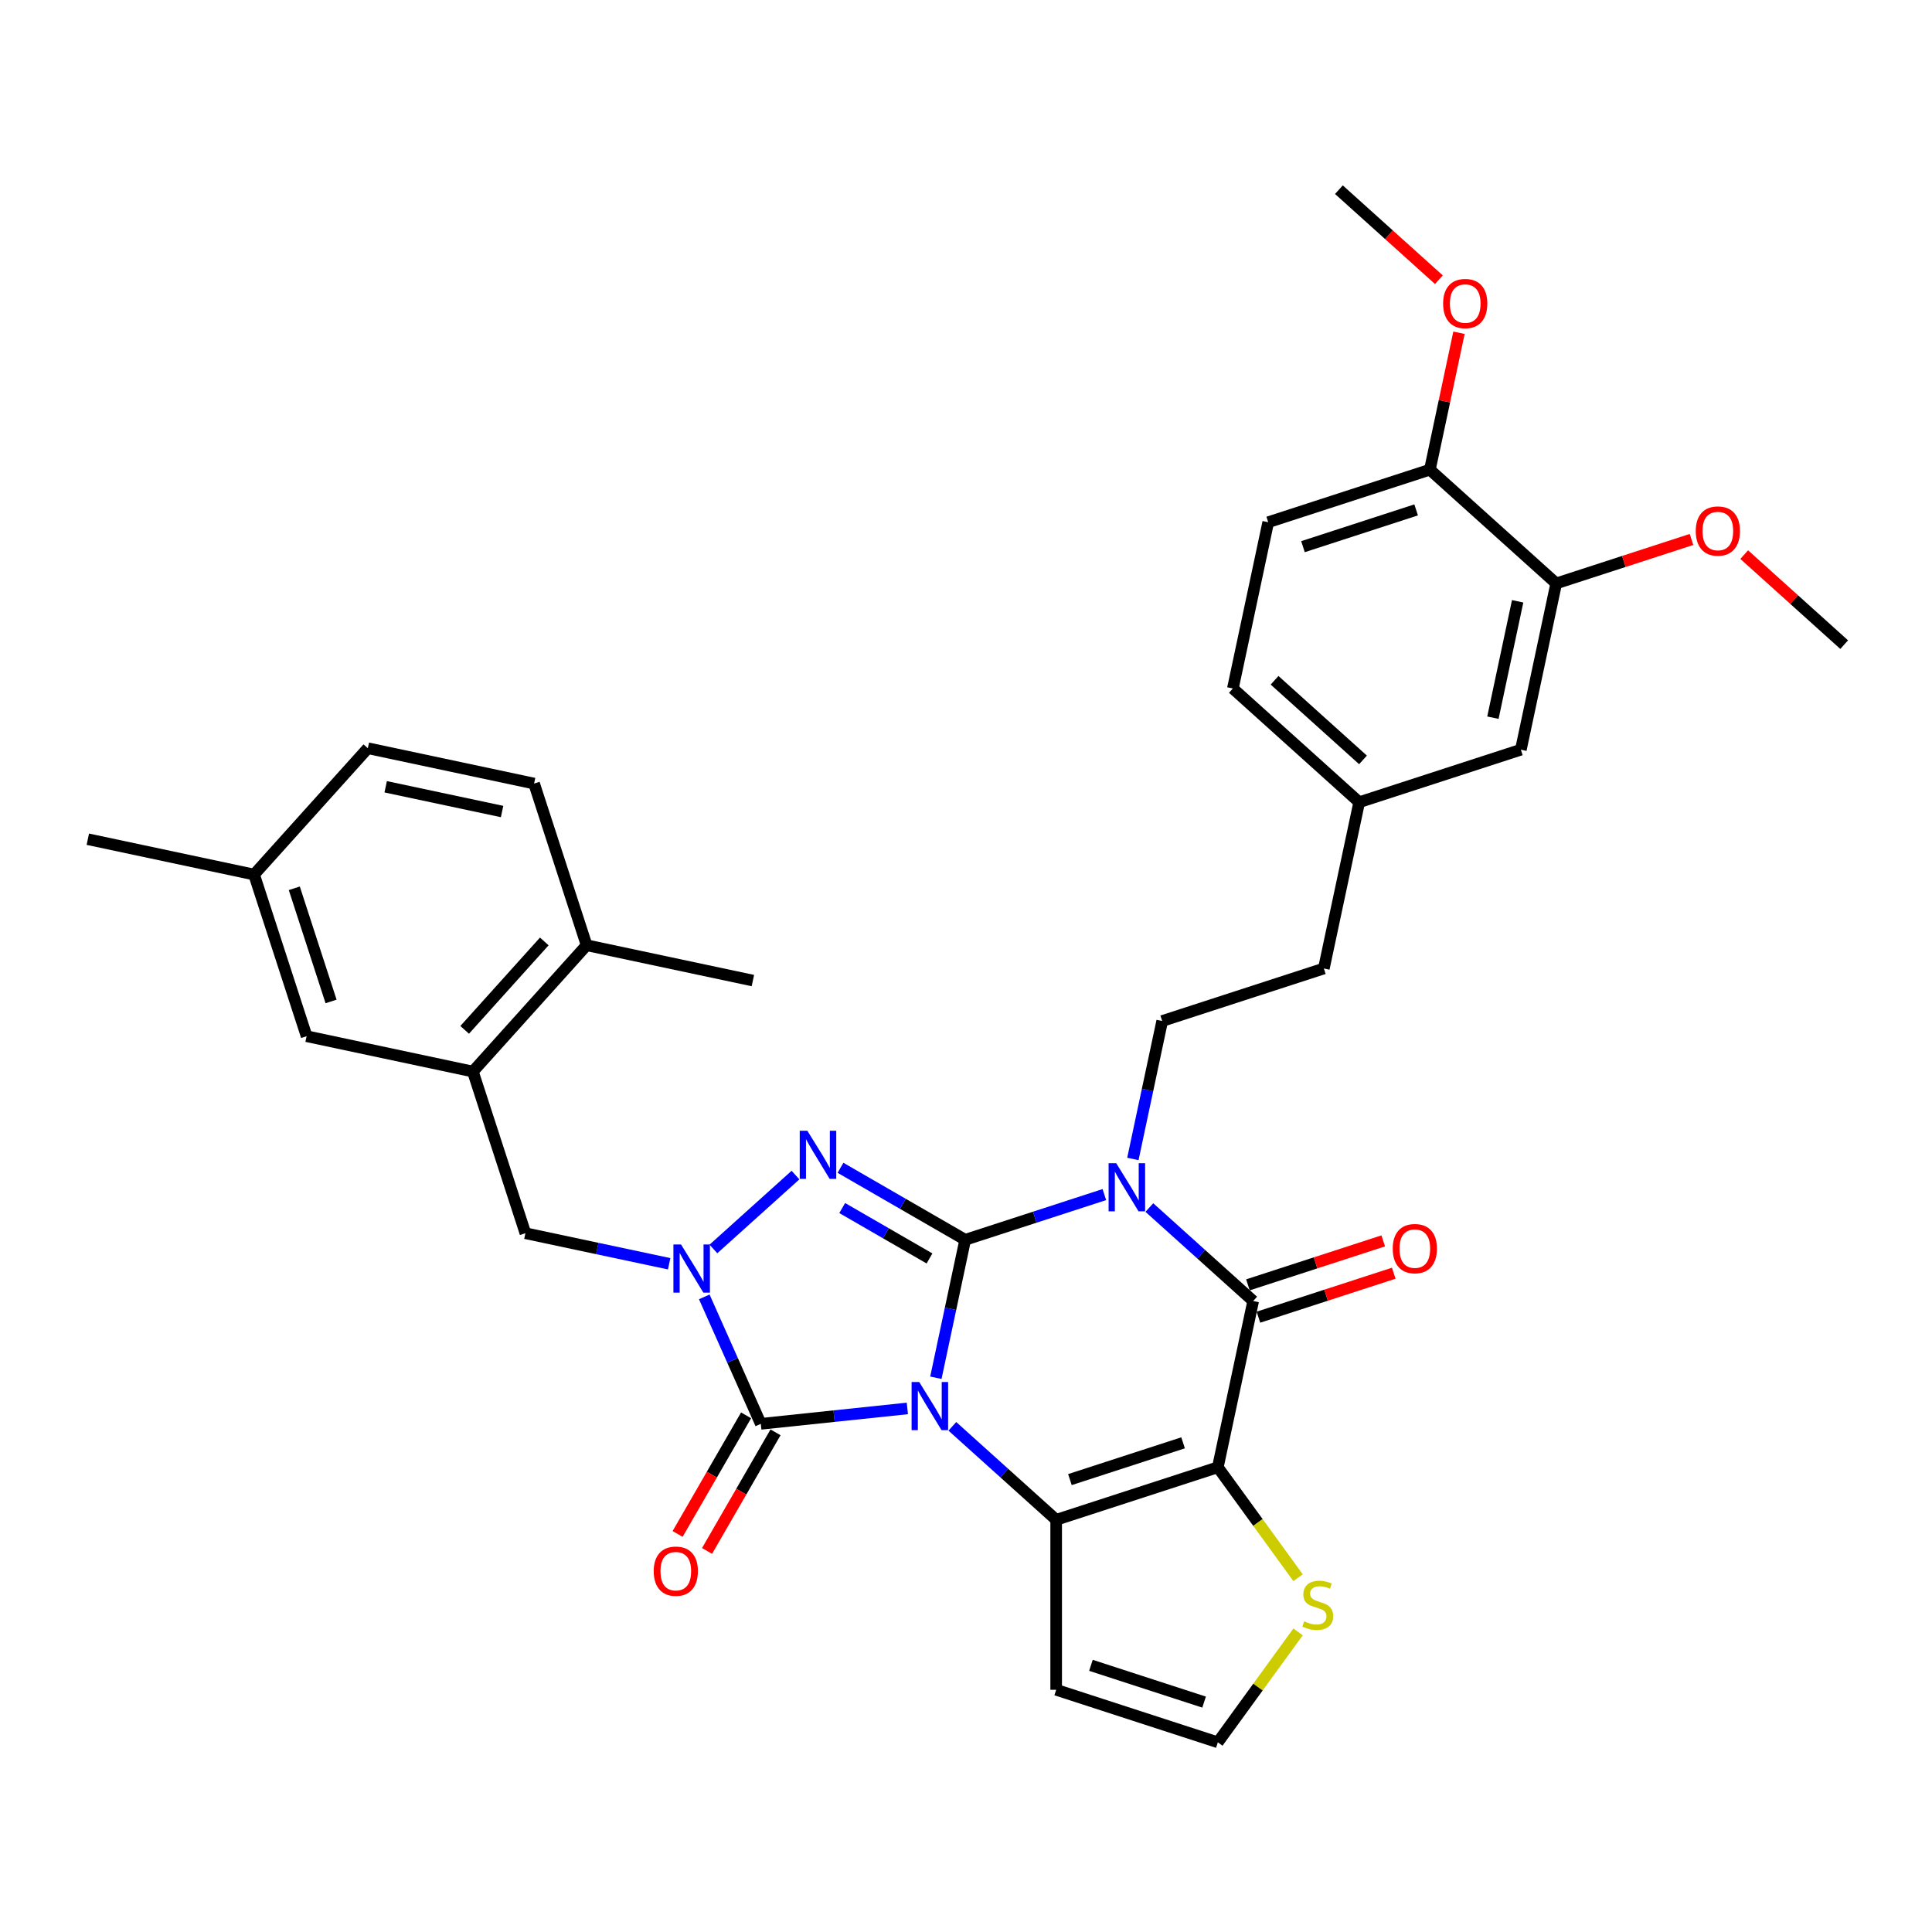 <?xml version='1.0' encoding='iso-8859-1'?>
<svg version='1.1' baseProfile='full'
              xmlns='http://www.w3.org/2000/svg'
                      xmlns:rdkit='http://www.rdkit.org/xml'
                      xmlns:xlink='http://www.w3.org/1999/xlink'
                  xml:space='preserve'
width='1000px' height='1000px' viewBox='0 0 1000 1000'>
<!-- END OF HEADER -->
<rect style='opacity:1.0;fill:#FFFFFF;stroke:none' width='1000' height='1000' x='0' y='0'> </rect>
<path class='bond-0' d='M 484.407,713.122 L 491.996,677.421' style='fill:none;fill-rule:evenodd;stroke:#0000FF;stroke-width:6px;stroke-linecap:butt;stroke-linejoin:miter;stroke-opacity:1' />
<path class='bond-0' d='M 491.996,677.421 L 499.584,641.721' style='fill:none;fill-rule:evenodd;stroke:#000000;stroke-width:6px;stroke-linecap:butt;stroke-linejoin:miter;stroke-opacity:1' />
<path class='bond-2' d='M 492.94,738.268 L 519.807,762.46' style='fill:none;fill-rule:evenodd;stroke:#0000FF;stroke-width:6px;stroke-linecap:butt;stroke-linejoin:miter;stroke-opacity:1' />
<path class='bond-2' d='M 519.807,762.46 L 546.674,786.651' style='fill:none;fill-rule:evenodd;stroke:#000000;stroke-width:6px;stroke-linecap:butt;stroke-linejoin:miter;stroke-opacity:1' />
<path class='bond-5' d='M 469.643,729.004 L 431.717,732.99' style='fill:none;fill-rule:evenodd;stroke:#0000FF;stroke-width:6px;stroke-linecap:butt;stroke-linejoin:miter;stroke-opacity:1' />
<path class='bond-5' d='M 431.717,732.99 L 393.792,736.976' style='fill:none;fill-rule:evenodd;stroke:#000000;stroke-width:6px;stroke-linecap:butt;stroke-linejoin:miter;stroke-opacity:1' />
<path class='bond-1' d='M 499.584,641.721 L 535.597,630.019' style='fill:none;fill-rule:evenodd;stroke:#000000;stroke-width:6px;stroke-linecap:butt;stroke-linejoin:miter;stroke-opacity:1' />
<path class='bond-1' d='M 535.597,630.019 L 571.611,618.318' style='fill:none;fill-rule:evenodd;stroke:#0000FF;stroke-width:6px;stroke-linecap:butt;stroke-linejoin:miter;stroke-opacity:1' />
<path class='bond-4' d='M 499.584,641.721 L 467.311,623.088' style='fill:none;fill-rule:evenodd;stroke:#000000;stroke-width:6px;stroke-linecap:butt;stroke-linejoin:miter;stroke-opacity:1' />
<path class='bond-4' d='M 467.311,623.088 L 435.038,604.456' style='fill:none;fill-rule:evenodd;stroke:#0000FF;stroke-width:6px;stroke-linecap:butt;stroke-linejoin:miter;stroke-opacity:1' />
<path class='bond-4' d='M 481.104,651.37 L 458.513,638.327' style='fill:none;fill-rule:evenodd;stroke:#000000;stroke-width:6px;stroke-linecap:butt;stroke-linejoin:miter;stroke-opacity:1' />
<path class='bond-4' d='M 458.513,638.327 L 435.922,625.284' style='fill:none;fill-rule:evenodd;stroke:#0000FF;stroke-width:6px;stroke-linecap:butt;stroke-linejoin:miter;stroke-opacity:1' />
<path class='bond-10' d='M 586.375,599.875 L 593.963,564.175' style='fill:none;fill-rule:evenodd;stroke:#0000FF;stroke-width:6px;stroke-linecap:butt;stroke-linejoin:miter;stroke-opacity:1' />
<path class='bond-10' d='M 593.963,564.175 L 601.552,528.474' style='fill:none;fill-rule:evenodd;stroke:#000000;stroke-width:6px;stroke-linecap:butt;stroke-linejoin:miter;stroke-opacity:1' />
<path class='bond-36' d='M 594.908,625.022 L 621.775,649.213' style='fill:none;fill-rule:evenodd;stroke:#0000FF;stroke-width:6px;stroke-linecap:butt;stroke-linejoin:miter;stroke-opacity:1' />
<path class='bond-36' d='M 621.775,649.213 L 648.642,673.404' style='fill:none;fill-rule:evenodd;stroke:#000000;stroke-width:6px;stroke-linecap:butt;stroke-linejoin:miter;stroke-opacity:1' />
<path class='bond-3' d='M 546.674,786.651 L 630.35,759.463' style='fill:none;fill-rule:evenodd;stroke:#000000;stroke-width:6px;stroke-linecap:butt;stroke-linejoin:miter;stroke-opacity:1' />
<path class='bond-3' d='M 553.788,765.838 L 612.361,746.806' style='fill:none;fill-rule:evenodd;stroke:#000000;stroke-width:6px;stroke-linecap:butt;stroke-linejoin:miter;stroke-opacity:1' />
<path class='bond-11' d='M 546.674,786.651 L 546.674,874.632' style='fill:none;fill-rule:evenodd;stroke:#000000;stroke-width:6px;stroke-linecap:butt;stroke-linejoin:miter;stroke-opacity:1' />
<path class='bond-7' d='M 630.35,759.463 L 648.642,673.404' style='fill:none;fill-rule:evenodd;stroke:#000000;stroke-width:6px;stroke-linecap:butt;stroke-linejoin:miter;stroke-opacity:1' />
<path class='bond-8' d='M 630.35,759.463 L 651.113,788.041' style='fill:none;fill-rule:evenodd;stroke:#000000;stroke-width:6px;stroke-linecap:butt;stroke-linejoin:miter;stroke-opacity:1' />
<path class='bond-8' d='M 651.113,788.041 L 671.876,816.619' style='fill:none;fill-rule:evenodd;stroke:#CCCC00;stroke-width:6px;stroke-linecap:butt;stroke-linejoin:miter;stroke-opacity:1' />
<path class='bond-34' d='M 411.741,608.219 L 369.264,646.466' style='fill:none;fill-rule:evenodd;stroke:#0000FF;stroke-width:6px;stroke-linecap:butt;stroke-linejoin:miter;stroke-opacity:1' />
<path class='bond-6' d='M 393.792,736.976 L 379.162,704.118' style='fill:none;fill-rule:evenodd;stroke:#000000;stroke-width:6px;stroke-linecap:butt;stroke-linejoin:miter;stroke-opacity:1' />
<path class='bond-6' d='M 379.162,704.118 L 364.533,671.259' style='fill:none;fill-rule:evenodd;stroke:#0000FF;stroke-width:6px;stroke-linecap:butt;stroke-linejoin:miter;stroke-opacity:1' />
<path class='bond-14' d='M 386.173,732.577 L 368.449,763.275' style='fill:none;fill-rule:evenodd;stroke:#000000;stroke-width:6px;stroke-linecap:butt;stroke-linejoin:miter;stroke-opacity:1' />
<path class='bond-14' d='M 368.449,763.275 L 350.726,793.973' style='fill:none;fill-rule:evenodd;stroke:#FF0000;stroke-width:6px;stroke-linecap:butt;stroke-linejoin:miter;stroke-opacity:1' />
<path class='bond-14' d='M 401.411,741.375 L 383.688,772.073' style='fill:none;fill-rule:evenodd;stroke:#000000;stroke-width:6px;stroke-linecap:butt;stroke-linejoin:miter;stroke-opacity:1' />
<path class='bond-14' d='M 383.688,772.073 L 365.965,802.771' style='fill:none;fill-rule:evenodd;stroke:#FF0000;stroke-width:6px;stroke-linecap:butt;stroke-linejoin:miter;stroke-opacity:1' />
<path class='bond-9' d='M 346.358,654.125 L 309.153,646.217' style='fill:none;fill-rule:evenodd;stroke:#0000FF;stroke-width:6px;stroke-linecap:butt;stroke-linejoin:miter;stroke-opacity:1' />
<path class='bond-9' d='M 309.153,646.217 L 271.948,638.309' style='fill:none;fill-rule:evenodd;stroke:#000000;stroke-width:6px;stroke-linecap:butt;stroke-linejoin:miter;stroke-opacity:1' />
<path class='bond-15' d='M 651.361,681.772 L 686.38,670.393' style='fill:none;fill-rule:evenodd;stroke:#000000;stroke-width:6px;stroke-linecap:butt;stroke-linejoin:miter;stroke-opacity:1' />
<path class='bond-15' d='M 686.38,670.393 L 721.399,659.015' style='fill:none;fill-rule:evenodd;stroke:#FF0000;stroke-width:6px;stroke-linecap:butt;stroke-linejoin:miter;stroke-opacity:1' />
<path class='bond-15' d='M 645.923,665.037 L 680.943,653.658' style='fill:none;fill-rule:evenodd;stroke:#000000;stroke-width:6px;stroke-linecap:butt;stroke-linejoin:miter;stroke-opacity:1' />
<path class='bond-15' d='M 680.943,653.658 L 715.962,642.28' style='fill:none;fill-rule:evenodd;stroke:#FF0000;stroke-width:6px;stroke-linecap:butt;stroke-linejoin:miter;stroke-opacity:1' />
<path class='bond-35' d='M 671.876,844.665 L 651.113,873.242' style='fill:none;fill-rule:evenodd;stroke:#CCCC00;stroke-width:6px;stroke-linecap:butt;stroke-linejoin:miter;stroke-opacity:1' />
<path class='bond-35' d='M 651.113,873.242 L 630.35,901.82' style='fill:none;fill-rule:evenodd;stroke:#000000;stroke-width:6px;stroke-linecap:butt;stroke-linejoin:miter;stroke-opacity:1' />
<path class='bond-12' d='M 271.948,638.309 L 244.76,554.634' style='fill:none;fill-rule:evenodd;stroke:#000000;stroke-width:6px;stroke-linecap:butt;stroke-linejoin:miter;stroke-opacity:1' />
<path class='bond-24' d='M 601.552,528.474 L 685.227,501.286' style='fill:none;fill-rule:evenodd;stroke:#000000;stroke-width:6px;stroke-linecap:butt;stroke-linejoin:miter;stroke-opacity:1' />
<path class='bond-13' d='M 546.674,874.632 L 630.35,901.82' style='fill:none;fill-rule:evenodd;stroke:#000000;stroke-width:6px;stroke-linecap:butt;stroke-linejoin:miter;stroke-opacity:1' />
<path class='bond-13' d='M 564.663,861.975 L 623.236,881.007' style='fill:none;fill-rule:evenodd;stroke:#000000;stroke-width:6px;stroke-linecap:butt;stroke-linejoin:miter;stroke-opacity:1' />
<path class='bond-17' d='M 244.76,554.634 L 303.631,489.251' style='fill:none;fill-rule:evenodd;stroke:#000000;stroke-width:6px;stroke-linecap:butt;stroke-linejoin:miter;stroke-opacity:1' />
<path class='bond-17' d='M 240.514,533.052 L 281.724,487.284' style='fill:none;fill-rule:evenodd;stroke:#000000;stroke-width:6px;stroke-linecap:butt;stroke-linejoin:miter;stroke-opacity:1' />
<path class='bond-19' d='M 244.76,554.634 L 158.701,536.341' style='fill:none;fill-rule:evenodd;stroke:#000000;stroke-width:6px;stroke-linecap:butt;stroke-linejoin:miter;stroke-opacity:1' />
<path class='bond-16' d='M 805.487,301.981 L 787.195,388.04' style='fill:none;fill-rule:evenodd;stroke:#000000;stroke-width:6px;stroke-linecap:butt;stroke-linejoin:miter;stroke-opacity:1' />
<path class='bond-16' d='M 785.531,311.231 L 772.727,371.473' style='fill:none;fill-rule:evenodd;stroke:#000000;stroke-width:6px;stroke-linecap:butt;stroke-linejoin:miter;stroke-opacity:1' />
<path class='bond-28' d='M 805.487,301.981 L 840.506,290.603' style='fill:none;fill-rule:evenodd;stroke:#000000;stroke-width:6px;stroke-linecap:butt;stroke-linejoin:miter;stroke-opacity:1' />
<path class='bond-28' d='M 840.506,290.603 L 875.525,279.224' style='fill:none;fill-rule:evenodd;stroke:#FF0000;stroke-width:6px;stroke-linecap:butt;stroke-linejoin:miter;stroke-opacity:1' />
<path class='bond-38' d='M 805.487,301.981 L 740.104,243.11' style='fill:none;fill-rule:evenodd;stroke:#000000;stroke-width:6px;stroke-linecap:butt;stroke-linejoin:miter;stroke-opacity:1' />
<path class='bond-21' d='M 303.631,489.251 L 276.443,405.575' style='fill:none;fill-rule:evenodd;stroke:#000000;stroke-width:6px;stroke-linecap:butt;stroke-linejoin:miter;stroke-opacity:1' />
<path class='bond-30' d='M 303.631,489.251 L 389.69,507.543' style='fill:none;fill-rule:evenodd;stroke:#000000;stroke-width:6px;stroke-linecap:butt;stroke-linejoin:miter;stroke-opacity:1' />
<path class='bond-18' d='M 740.104,243.11 L 656.429,270.298' style='fill:none;fill-rule:evenodd;stroke:#000000;stroke-width:6px;stroke-linecap:butt;stroke-linejoin:miter;stroke-opacity:1' />
<path class='bond-18' d='M 732.99,263.923 L 674.418,282.955' style='fill:none;fill-rule:evenodd;stroke:#000000;stroke-width:6px;stroke-linecap:butt;stroke-linejoin:miter;stroke-opacity:1' />
<path class='bond-29' d='M 740.104,243.11 L 747.636,207.673' style='fill:none;fill-rule:evenodd;stroke:#000000;stroke-width:6px;stroke-linecap:butt;stroke-linejoin:miter;stroke-opacity:1' />
<path class='bond-29' d='M 747.636,207.673 L 755.169,172.237' style='fill:none;fill-rule:evenodd;stroke:#FF0000;stroke-width:6px;stroke-linecap:butt;stroke-linejoin:miter;stroke-opacity:1' />
<path class='bond-25' d='M 158.701,536.341 L 131.513,452.666' style='fill:none;fill-rule:evenodd;stroke:#000000;stroke-width:6px;stroke-linecap:butt;stroke-linejoin:miter;stroke-opacity:1' />
<path class='bond-25' d='M 171.358,518.352 L 152.327,459.78' style='fill:none;fill-rule:evenodd;stroke:#000000;stroke-width:6px;stroke-linecap:butt;stroke-linejoin:miter;stroke-opacity:1' />
<path class='bond-20' d='M 787.195,388.04 L 703.519,415.228' style='fill:none;fill-rule:evenodd;stroke:#000000;stroke-width:6px;stroke-linecap:butt;stroke-linejoin:miter;stroke-opacity:1' />
<path class='bond-37' d='M 276.443,405.575 L 190.385,387.283' style='fill:none;fill-rule:evenodd;stroke:#000000;stroke-width:6px;stroke-linecap:butt;stroke-linejoin:miter;stroke-opacity:1' />
<path class='bond-37' d='M 259.876,420.043 L 199.635,407.238' style='fill:none;fill-rule:evenodd;stroke:#000000;stroke-width:6px;stroke-linecap:butt;stroke-linejoin:miter;stroke-opacity:1' />
<path class='bond-22' d='M 656.429,270.298 L 638.136,356.356' style='fill:none;fill-rule:evenodd;stroke:#000000;stroke-width:6px;stroke-linecap:butt;stroke-linejoin:miter;stroke-opacity:1' />
<path class='bond-23' d='M 703.519,415.228 L 685.227,501.286' style='fill:none;fill-rule:evenodd;stroke:#000000;stroke-width:6px;stroke-linecap:butt;stroke-linejoin:miter;stroke-opacity:1' />
<path class='bond-26' d='M 703.519,415.228 L 638.136,356.356' style='fill:none;fill-rule:evenodd;stroke:#000000;stroke-width:6px;stroke-linecap:butt;stroke-linejoin:miter;stroke-opacity:1' />
<path class='bond-26' d='M 705.486,393.32 L 659.718,352.111' style='fill:none;fill-rule:evenodd;stroke:#000000;stroke-width:6px;stroke-linecap:butt;stroke-linejoin:miter;stroke-opacity:1' />
<path class='bond-27' d='M 131.513,452.666 L 190.385,387.283' style='fill:none;fill-rule:evenodd;stroke:#000000;stroke-width:6px;stroke-linecap:butt;stroke-linejoin:miter;stroke-opacity:1' />
<path class='bond-31' d='M 131.513,452.666 L 45.455,434.373' style='fill:none;fill-rule:evenodd;stroke:#000000;stroke-width:6px;stroke-linecap:butt;stroke-linejoin:miter;stroke-opacity:1' />
<path class='bond-32' d='M 902.8,287.072 L 928.673,310.368' style='fill:none;fill-rule:evenodd;stroke:#FF0000;stroke-width:6px;stroke-linecap:butt;stroke-linejoin:miter;stroke-opacity:1' />
<path class='bond-32' d='M 928.673,310.368 L 954.545,333.664' style='fill:none;fill-rule:evenodd;stroke:#000000;stroke-width:6px;stroke-linecap:butt;stroke-linejoin:miter;stroke-opacity:1' />
<path class='bond-33' d='M 744.759,144.772 L 718.886,121.476' style='fill:none;fill-rule:evenodd;stroke:#FF0000;stroke-width:6px;stroke-linecap:butt;stroke-linejoin:miter;stroke-opacity:1' />
<path class='bond-33' d='M 718.886,121.476 L 693.014,98.18' style='fill:none;fill-rule:evenodd;stroke:#000000;stroke-width:6px;stroke-linecap:butt;stroke-linejoin:miter;stroke-opacity:1' />
<path  class='atom-0' d='M 475.784 715.322
L 483.949 728.519
Q 484.758 729.821, 486.06 732.179
Q 487.362 734.537, 487.433 734.678
L 487.433 715.322
L 490.741 715.322
L 490.741 740.238
L 487.327 740.238
L 478.564 725.809
Q 477.544 724.12, 476.453 722.184
Q 475.397 720.249, 475.08 719.65
L 475.08 740.238
L 471.842 740.238
L 471.842 715.322
L 475.784 715.322
' fill='#0000FF'/>
<path  class='atom-2' d='M 577.752 602.075
L 585.916 615.272
Q 586.726 616.574, 588.028 618.932
Q 589.33 621.29, 589.4 621.431
L 589.4 602.075
L 592.708 602.075
L 592.708 626.991
L 589.295 626.991
L 580.532 612.562
Q 579.511 610.873, 578.42 608.937
Q 577.364 607.002, 577.048 606.404
L 577.048 626.991
L 573.81 626.991
L 573.81 602.075
L 577.752 602.075
' fill='#0000FF'/>
<path  class='atom-5' d='M 417.882 585.272
L 426.047 598.469
Q 426.856 599.771, 428.158 602.129
Q 429.46 604.487, 429.531 604.628
L 429.531 585.272
L 432.839 585.272
L 432.839 610.188
L 429.425 610.188
L 420.662 595.759
Q 419.642 594.07, 418.551 592.135
Q 417.495 590.199, 417.178 589.601
L 417.178 610.188
L 413.94 610.188
L 413.94 585.272
L 417.882 585.272
' fill='#0000FF'/>
<path  class='atom-7' d='M 352.499 644.143
L 360.664 657.34
Q 361.473 658.642, 362.775 661
Q 364.077 663.358, 364.148 663.499
L 364.148 644.143
L 367.456 644.143
L 367.456 669.059
L 364.042 669.059
L 355.279 654.63
Q 354.259 652.941, 353.168 651.006
Q 352.112 649.07, 351.795 648.472
L 351.795 669.059
L 348.558 669.059
L 348.558 644.143
L 352.499 644.143
' fill='#0000FF'/>
<path  class='atom-9' d='M 675.026 839.193
Q 675.307 839.299, 676.468 839.792
Q 677.63 840.284, 678.897 840.601
Q 680.199 840.883, 681.466 840.883
Q 683.824 840.883, 685.196 839.756
Q 686.569 838.595, 686.569 836.589
Q 686.569 835.217, 685.865 834.372
Q 685.196 833.527, 684.14 833.07
Q 683.085 832.612, 681.325 832.085
Q 679.108 831.416, 677.771 830.782
Q 676.468 830.149, 675.518 828.812
Q 674.603 827.474, 674.603 825.222
Q 674.603 822.09, 676.715 820.154
Q 678.862 818.219, 683.085 818.219
Q 685.97 818.219, 689.243 819.591
L 688.434 822.301
Q 685.443 821.069, 683.19 821.069
Q 680.762 821.069, 679.425 822.09
Q 678.087 823.075, 678.123 824.8
Q 678.123 826.137, 678.791 826.946
Q 679.495 827.756, 680.48 828.213
Q 681.501 828.671, 683.19 829.199
Q 685.443 829.903, 686.78 830.606
Q 688.117 831.31, 689.067 832.753
Q 690.053 834.161, 690.053 836.589
Q 690.053 840.038, 687.73 841.903
Q 685.443 843.733, 681.607 843.733
Q 679.389 843.733, 677.7 843.241
Q 676.046 842.783, 674.075 841.974
L 675.026 839.193
' fill='#CCCC00'/>
<path  class='atom-15' d='M 338.364 813.241
Q 338.364 807.258, 341.32 803.915
Q 344.276 800.572, 349.801 800.572
Q 355.327 800.572, 358.283 803.915
Q 361.239 807.258, 361.239 813.241
Q 361.239 819.294, 358.247 822.743
Q 355.256 826.157, 349.801 826.157
Q 344.311 826.157, 341.32 822.743
Q 338.364 819.329, 338.364 813.241
M 349.801 823.341
Q 353.602 823.341, 355.643 820.807
Q 357.72 818.238, 357.72 813.241
Q 357.72 808.349, 355.643 805.886
Q 353.602 803.387, 349.801 803.387
Q 346 803.387, 343.924 805.85
Q 341.883 808.314, 341.883 813.241
Q 341.883 818.273, 343.924 820.807
Q 346 823.341, 349.801 823.341
' fill='#FF0000'/>
<path  class='atom-16' d='M 720.88 646.287
Q 720.88 640.304, 723.836 636.961
Q 726.792 633.618, 732.318 633.618
Q 737.843 633.618, 740.799 636.961
Q 743.755 640.304, 743.755 646.287
Q 743.755 652.34, 740.764 655.789
Q 737.772 659.203, 732.318 659.203
Q 726.828 659.203, 723.836 655.789
Q 720.88 652.375, 720.88 646.287
M 732.318 656.387
Q 736.118 656.387, 738.16 653.853
Q 740.236 651.284, 740.236 646.287
Q 740.236 641.395, 738.16 638.932
Q 736.118 636.433, 732.318 636.433
Q 728.517 636.433, 726.44 638.896
Q 724.399 641.36, 724.399 646.287
Q 724.399 651.319, 726.44 653.853
Q 728.517 656.387, 732.318 656.387
' fill='#FF0000'/>
<path  class='atom-29' d='M 877.725 274.864
Q 877.725 268.881, 880.681 265.538
Q 883.637 262.194, 889.162 262.194
Q 894.688 262.194, 897.644 265.538
Q 900.6 268.881, 900.6 274.864
Q 900.6 280.917, 897.609 284.366
Q 894.617 287.779, 889.162 287.779
Q 883.672 287.779, 880.681 284.366
Q 877.725 280.952, 877.725 274.864
M 889.162 284.964
Q 892.963 284.964, 895.004 282.43
Q 897.081 279.861, 897.081 274.864
Q 897.081 269.972, 895.004 267.508
Q 892.963 265.01, 889.162 265.01
Q 885.362 265.01, 883.285 267.473
Q 881.244 269.937, 881.244 274.864
Q 881.244 279.896, 883.285 282.43
Q 885.362 284.964, 889.162 284.964
' fill='#FF0000'/>
<path  class='atom-30' d='M 746.959 157.121
Q 746.959 151.139, 749.915 147.795
Q 752.871 144.452, 758.397 144.452
Q 763.922 144.452, 766.878 147.795
Q 769.834 151.139, 769.834 157.121
Q 769.834 163.174, 766.843 166.623
Q 763.851 170.037, 758.397 170.037
Q 752.906 170.037, 749.915 166.623
Q 746.959 163.21, 746.959 157.121
M 758.397 167.222
Q 762.197 167.222, 764.238 164.688
Q 766.315 162.119, 766.315 157.121
Q 766.315 152.23, 764.238 149.766
Q 762.197 147.267, 758.397 147.267
Q 754.596 147.267, 752.519 149.731
Q 750.478 152.194, 750.478 157.121
Q 750.478 162.154, 752.519 164.688
Q 754.596 167.222, 758.397 167.222
' fill='#FF0000'/>
</svg>
